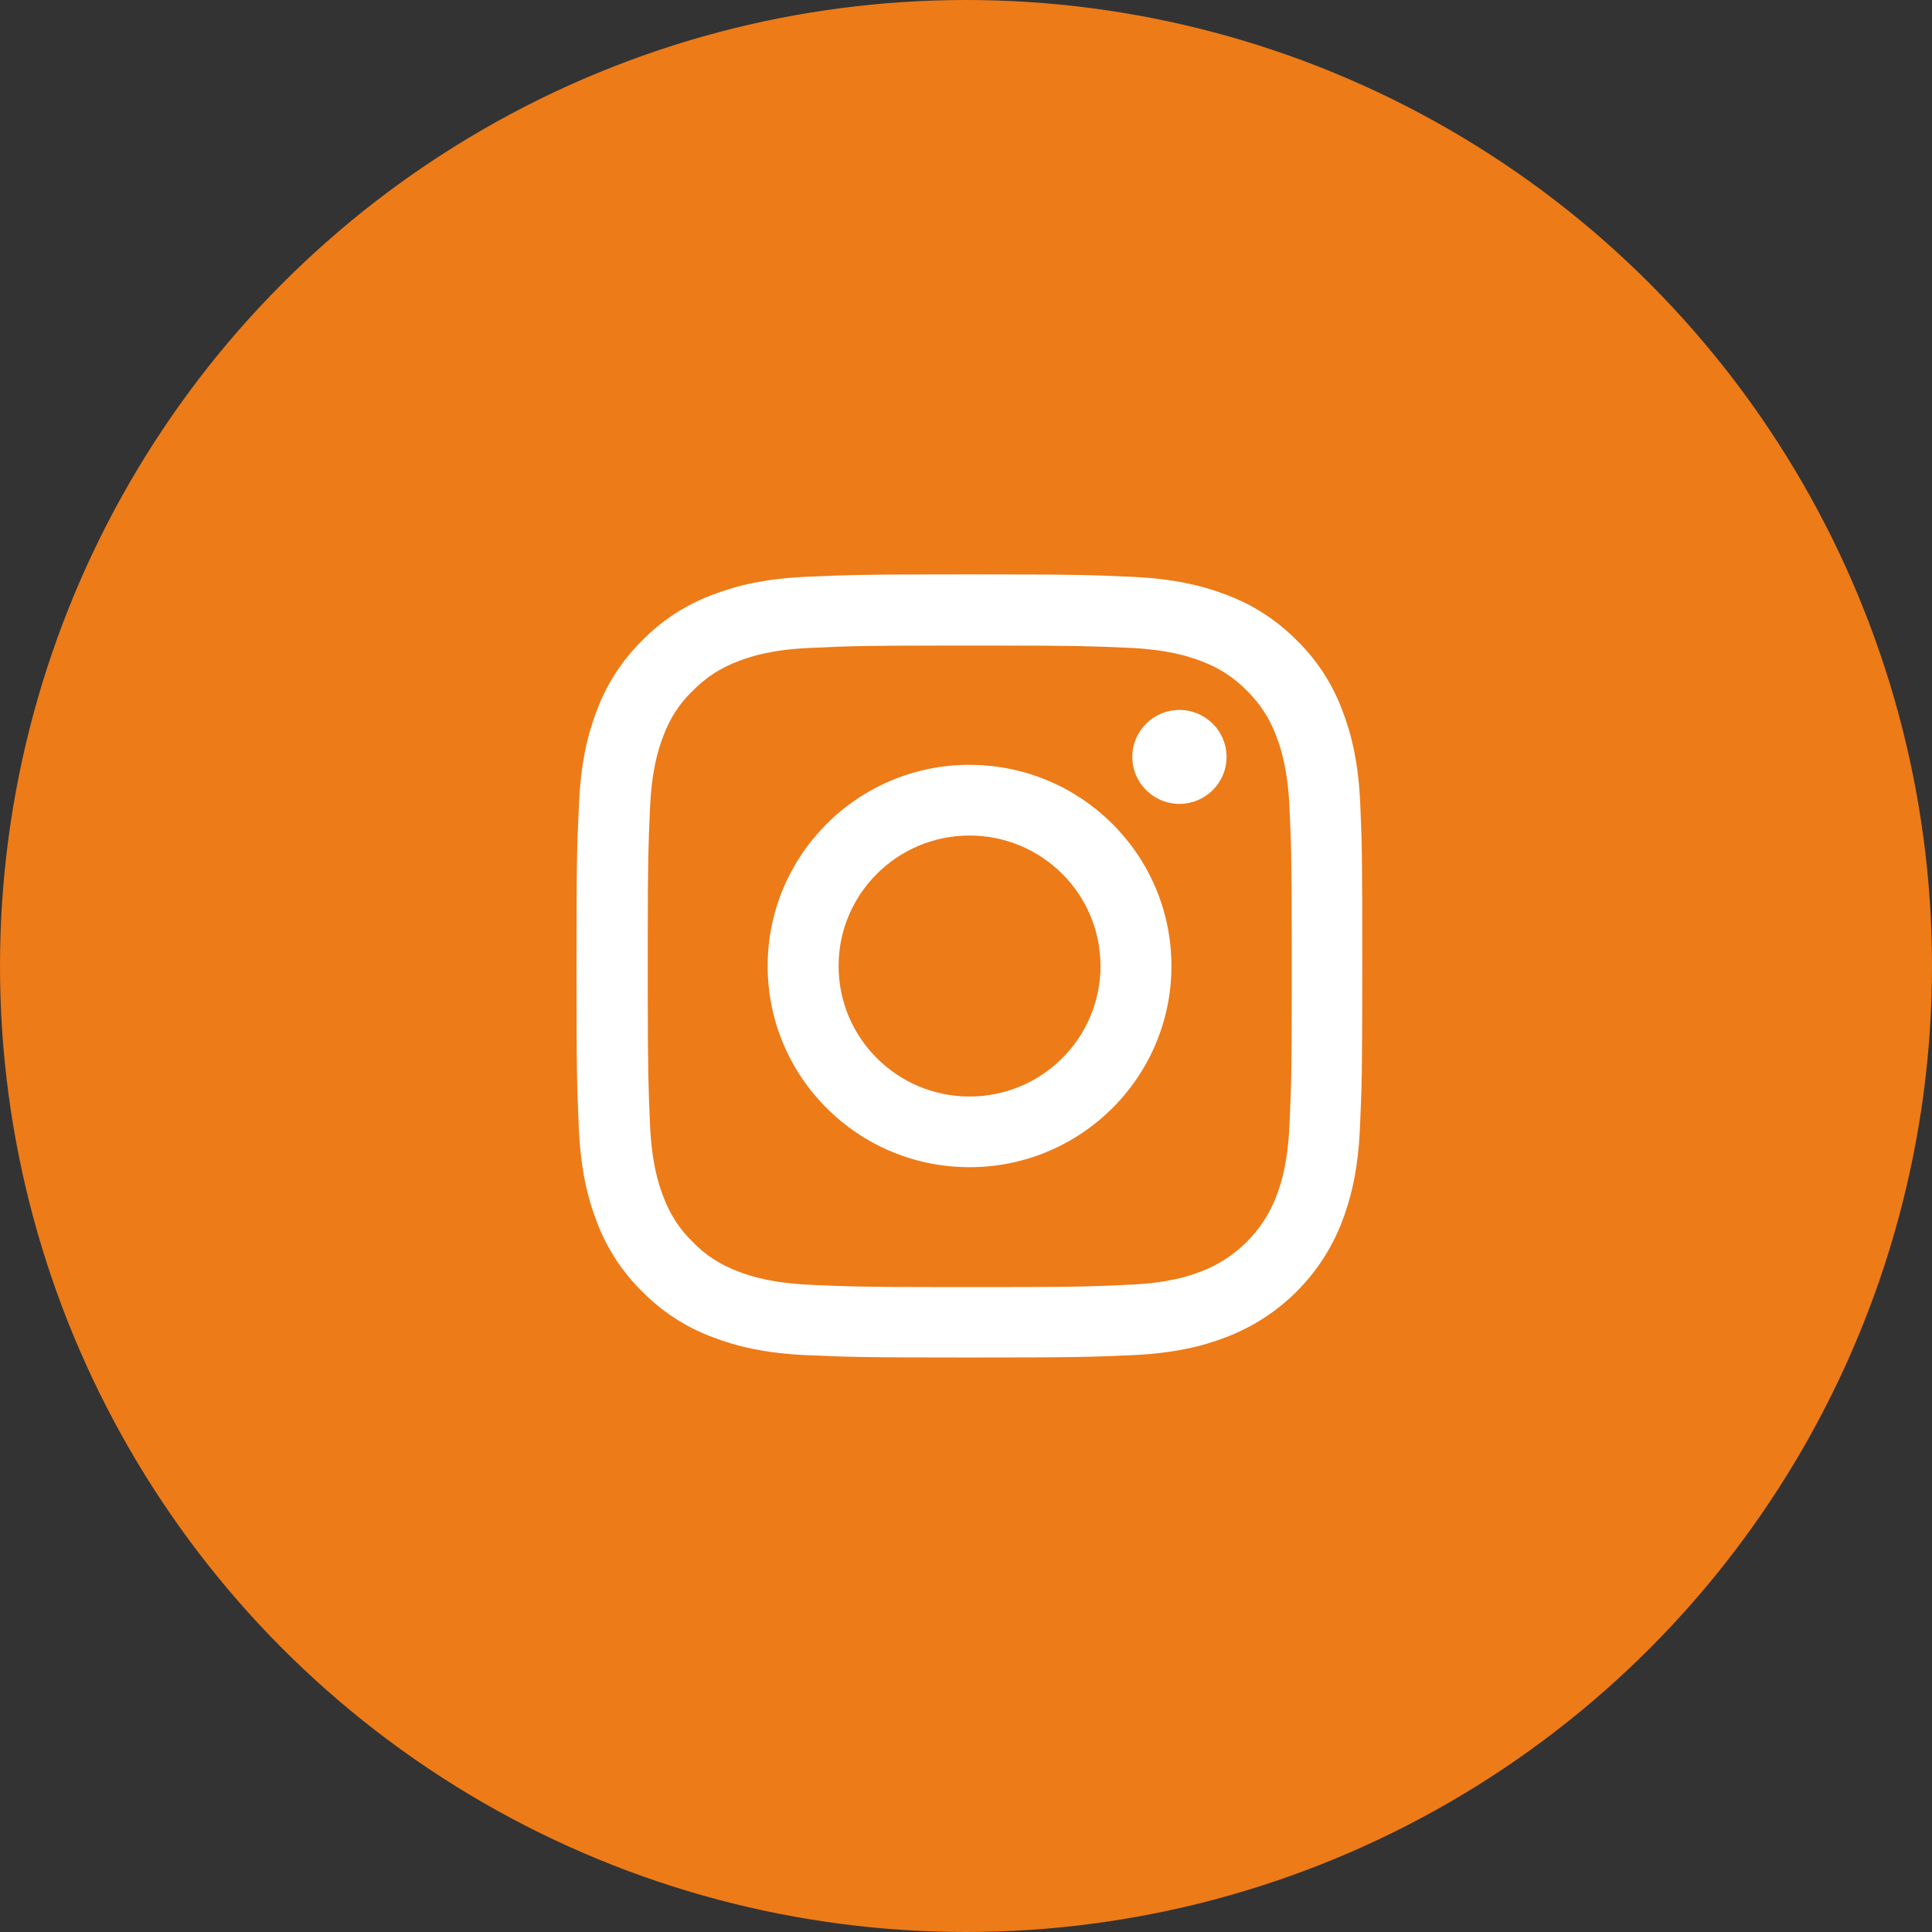 <svg xmlns="http://www.w3.org/2000/svg" width="36" height="36" viewBox="0 0 36 36">
    <rect x="0" y="0" width="36" height="36" fill="#333333" stroke="none"/>
    <g fill="none" fill-rule="evenodd">
        <g>
            <g transform="translate(-127, -659) translate(127, 659)">
                <circle cx="18" cy="18" r="18" fill="#ED7B18"/>
                <path fill="#FFF" d="M14.605 4.29c-.034-.775-.16-1.308-.34-1.77-.186-.49-.472-.93-.847-1.294-.366-.37-.81-.659-1.296-.841-.466-.18-.999-.305-1.777-.34C9.561.01 9.312 0 7.324 0S5.087.009 4.306.043c-.778.034-1.313.16-1.777.339-.492.185-.933.47-1.299.844-.372.365-.66.806-.844 1.291-.18.465-.306.995-.34 1.77C.009 5.068 0 5.317 0 7.297c0 1.981.009 2.23.043 3.008.034.775.16 1.308.34 1.77.186.49.475.929.847 1.294.366.37.81.658 1.296.84.467.18.999.306 1.777.34.78.034 1.03.043 3.018.043 1.989 0 2.237-.009 3.019-.043.778-.034 1.313-.16 1.776-.34.984-.378 1.763-1.154 2.143-2.134.18-.465.306-.995.34-1.77.035-.779.043-1.027.043-3.008 0-1.98-.003-2.229-.037-3.007zm-4.317-2.922c.715.032 1.102.151 1.359.251.317.117.606.302.841.544.243.237.43.522.547.839.1.256.22.644.251 1.354.032.7.041.954.043 2.457v.98c-.002 1.503-.011 1.755-.043 2.455-.031.712-.151 1.097-.251 1.354-.247.635-.753 1.14-1.39 1.385-.258.1-.647.22-1.36.25-.175.009-.323.015-.47.02l-.176.006c-.388.012-.84.016-1.82.017h-.984c-1.51-.001-1.767-.011-2.466-.042-.716-.032-1.102-.151-1.36-.251-.317-.117-.606-.302-.84-.545-.244-.236-.43-.521-.547-.838-.1-.256-.22-.644-.252-1.354-.03-.7-.04-.954-.042-2.457v-.98c.001-1.504.011-1.76.042-2.457.032-.713.152-1.098.252-1.354.117-.317.303-.605.55-.839.237-.242.523-.427.84-.544.258-.1.647-.22 1.36-.25.702-.032.957-.042 2.466-.043h.984c1.511.001 1.766.011 2.466.042zm-2.964 2.18c-2.077 0-3.762 1.68-3.762 3.75 0 2.069 1.685 3.748 3.762 3.748s3.762-1.68 3.762-3.749c0-2.07-1.685-3.748-3.762-3.748zm0 1.318c1.348 0 2.44 1.089 2.44 2.431 0 1.343-1.092 2.432-2.44 2.432-1.347 0-2.44-1.09-2.44-2.432 0-1.342 1.093-2.431 2.44-2.431zm3.911-2.34c-.485 0-.878.391-.878.875 0 .483.393.875.878.875s.878-.392.878-.875c0-.484-.393-.875-.878-.875z" transform="translate(10.742, 10.703)"/>
            </g>
        </g>
    </g>
</svg>
